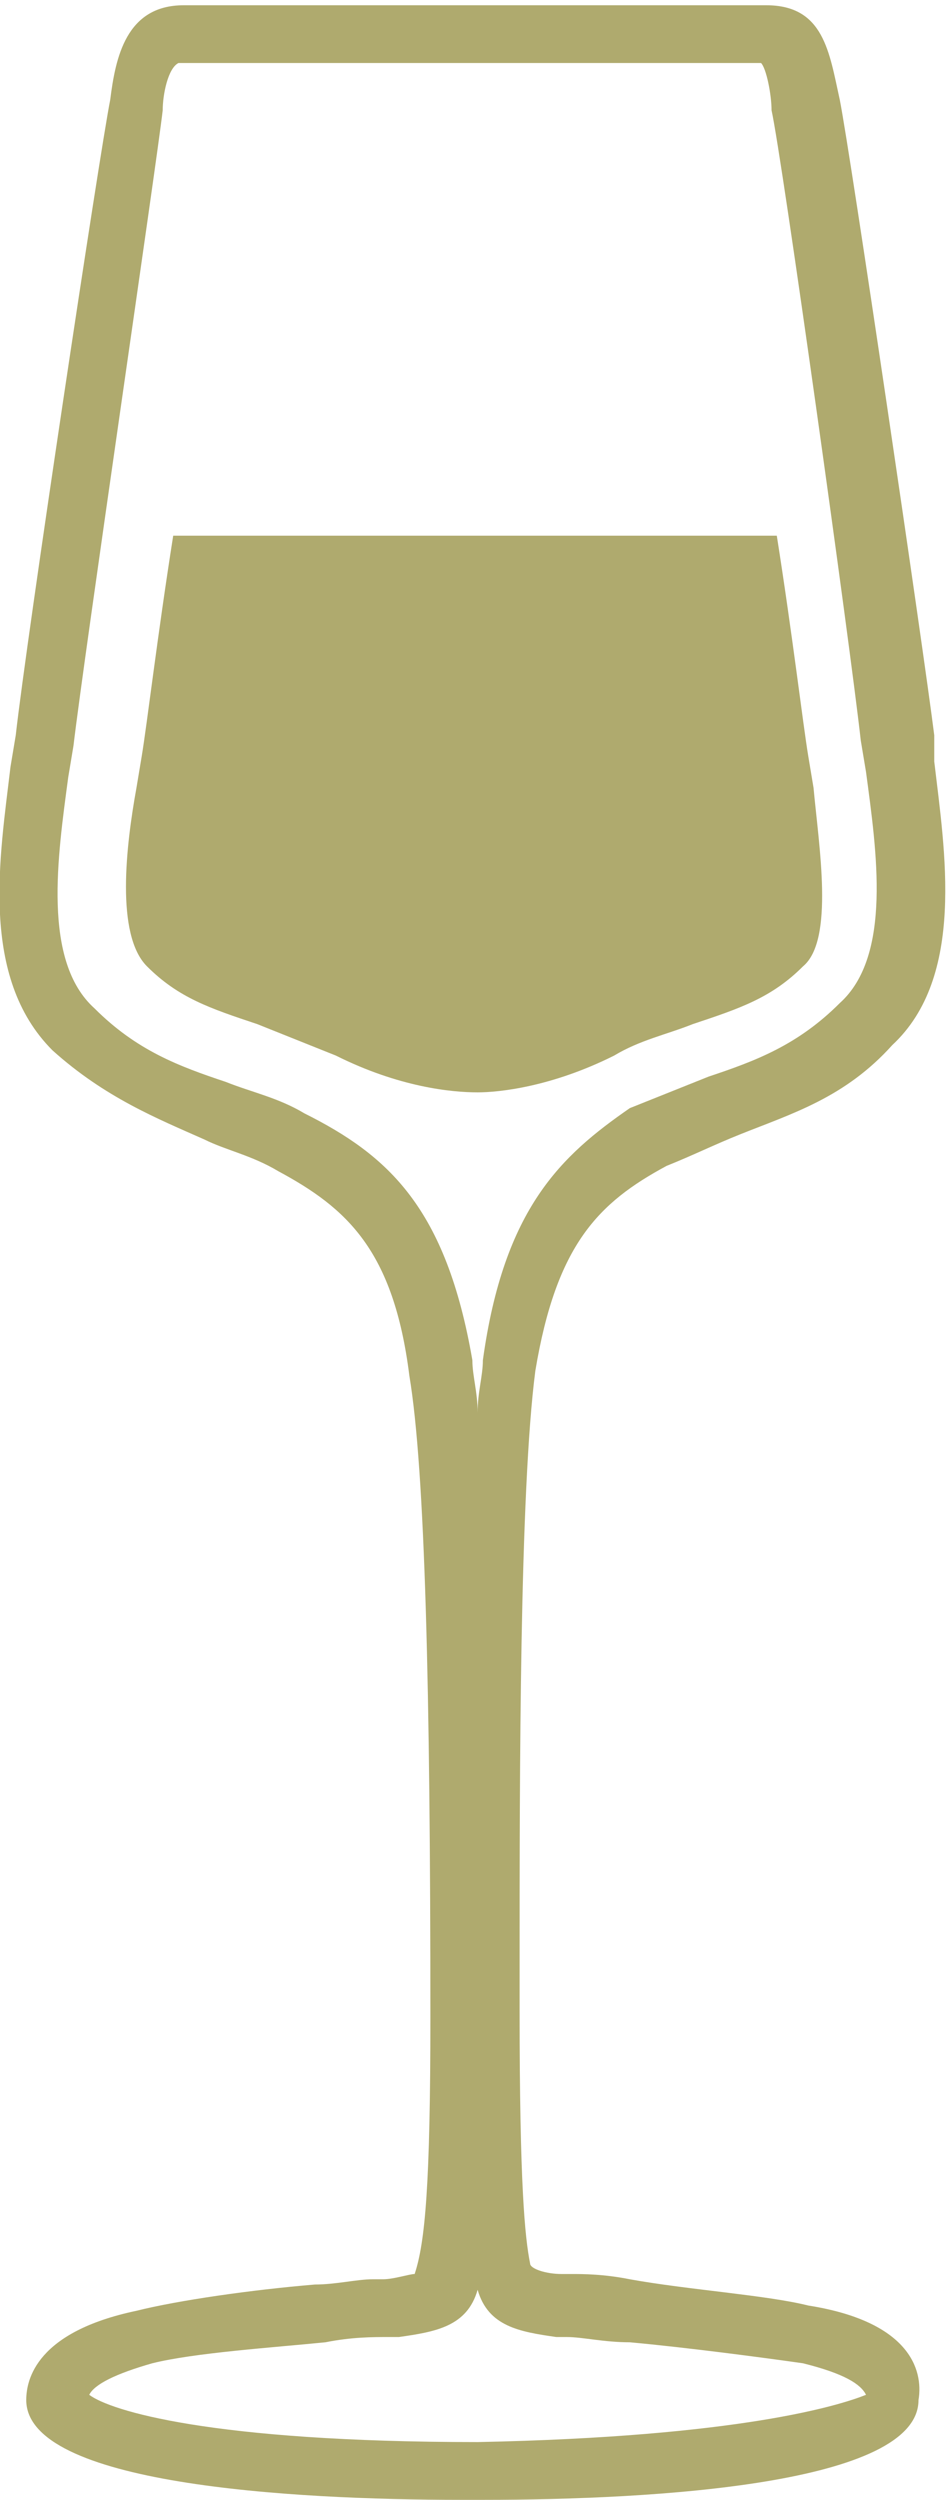 <?xml version="1.0" encoding="utf-8"?>
<!-- Generator: Adobe Illustrator 23.0.1, SVG Export Plug-In . SVG Version: 6.00 Build 0)  -->
<svg version="1.1" id="weinglas" xmlns="http://www.w3.org/2000/svg" xmlns:xlink="http://www.w3.org/1999/xlink" x="0px" y="0px"
	 viewBox="0 0 18.1 47.6" style="enable-background:new 0 0 18.1 47.6;" xml:space="preserve">
<style type="text/css">
	.st0{fill:#AFAA6E;}
</style>
<title>icn_weinglas</title>
<g>
	<path class="st0" d="M11.7,20.1c0.5-0.3,1-0.4,1.5-0.6c0.9-0.3,1.5-0.5,2.1-1.1c0.6-0.5,0.3-2.3,0.2-3.4l-0.1-0.6
		c-0.1-0.6-0.3-2.3-0.6-4.2l-11.5,0c-0.3,1.9-0.5,3.6-0.6,4.2l-0.1,0.6c-0.2,1.1-0.4,2.8,0.2,3.4c0.6,0.6,1.2,0.8,2.1,1.1
		c0.5,0.2,1,0.4,1.5,0.6c1.2,0.6,2.2,0.7,2.7,0.7C9.5,20.8,10.5,20.7,11.7,20.1"/>
	<path class="st0" d="M9.1,46.5c-5.1,0-7-0.6-7.4-0.9c0.1-0.2,0.5-0.4,1.2-0.6c0.8-0.2,2.3-0.3,3.3-0.4c0.5-0.1,0.9-0.1,1.2-0.1
		l0.2,0c0.7-0.1,1.3-0.2,1.5-0.9c0.2,0.7,0.8,0.8,1.5,0.9l0.2,0c0.3,0,0.7,0.1,1.2,0.1c1.1,0.1,2.6,0.3,3.3,0.4
		c0.8,0.2,1.1,0.4,1.2,0.6C16,45.8,14.1,46.4,9.1,46.5 M5.8,21.2c-0.5-0.3-1-0.4-1.5-0.6c-0.9-0.3-1.7-0.6-2.5-1.4
		c-1-0.9-0.7-2.9-0.5-4.4l0.1-0.6C1.6,12.5,3,3,3.1,2.1c0-0.3,0.1-0.8,0.3-0.9c0.3,0,1.1,0,2.1,0c1.3,0,2.7,0,3.2,0h0.4
		c0.6,0,2,0,3.2,0c1,0,1.9,0,2.2,0c0.1,0.1,0.2,0.6,0.2,0.9c0.2,0.9,1.5,10.2,1.7,12l0.1,0.6c0.2,1.5,0.5,3.5-0.5,4.4
		c-0.8,0.8-1.6,1.1-2.5,1.4c-0.5,0.2-1,0.4-1.5,0.6C10.7,22,9.6,23,9.2,25.9c0,0.3-0.1,0.6-0.1,1c0-0.4-0.1-0.7-0.1-1
		C8.5,23,7.4,22,5.8,21.2 M15.4,43.9c-0.8-0.2-2.3-0.3-3.4-0.5c-0.5-0.1-0.9-0.1-1.1-0.1l-0.2,0c-0.3,0-0.6-0.1-0.6-0.2
		c-0.1-0.5-0.2-1.5-0.2-4.8v-0.9c0-3.6,0-9,0.3-11.3c0.4-2.4,1.2-3.2,2.5-3.9c0.5-0.2,0.9-0.4,1.4-0.6c1-0.4,2-0.7,2.9-1.7
		c1.4-1.3,1-3.7,0.8-5.4L17.8,14C17.6,12.4,16.2,2.9,16,1.9c-0.2-0.9-0.3-1.8-1.4-1.8c-0.3,0-1.1,0-2.1,0c-1.3,0-2.7,0-3.2,0H8.8
		c-0.6,0-2,0-3.2,0c-1,0-1.9,0-2.1,0c-1.1,0-1.3,1-1.4,1.8C1.9,2.9,0.5,12.2,0.3,14l-0.1,0.6c-0.2,1.7-0.6,4,0.8,5.4
		c1,0.9,2,1.3,2.9,1.7c0.4,0.2,0.9,0.3,1.4,0.6c1.3,0.7,2.2,1.5,2.5,3.9c0.3,1.8,0.4,6,0.4,12.2c0,3.2-0.1,4.3-0.3,4.9
		c-0.1,0-0.4,0.1-0.6,0.1l-0.2,0c-0.3,0-0.7,0.1-1.1,0.1c-1.2,0.1-2.6,0.3-3.4,0.5c-1.9,0.4-2.1,1.3-2.1,1.7c0,1.6,5,1.9,8.3,1.9
		l0.4,0v0c3.3,0,8.3-0.3,8.3-1.9C17.6,45.1,17.3,44.2,15.4,43.9"/>
</g>
</svg>
